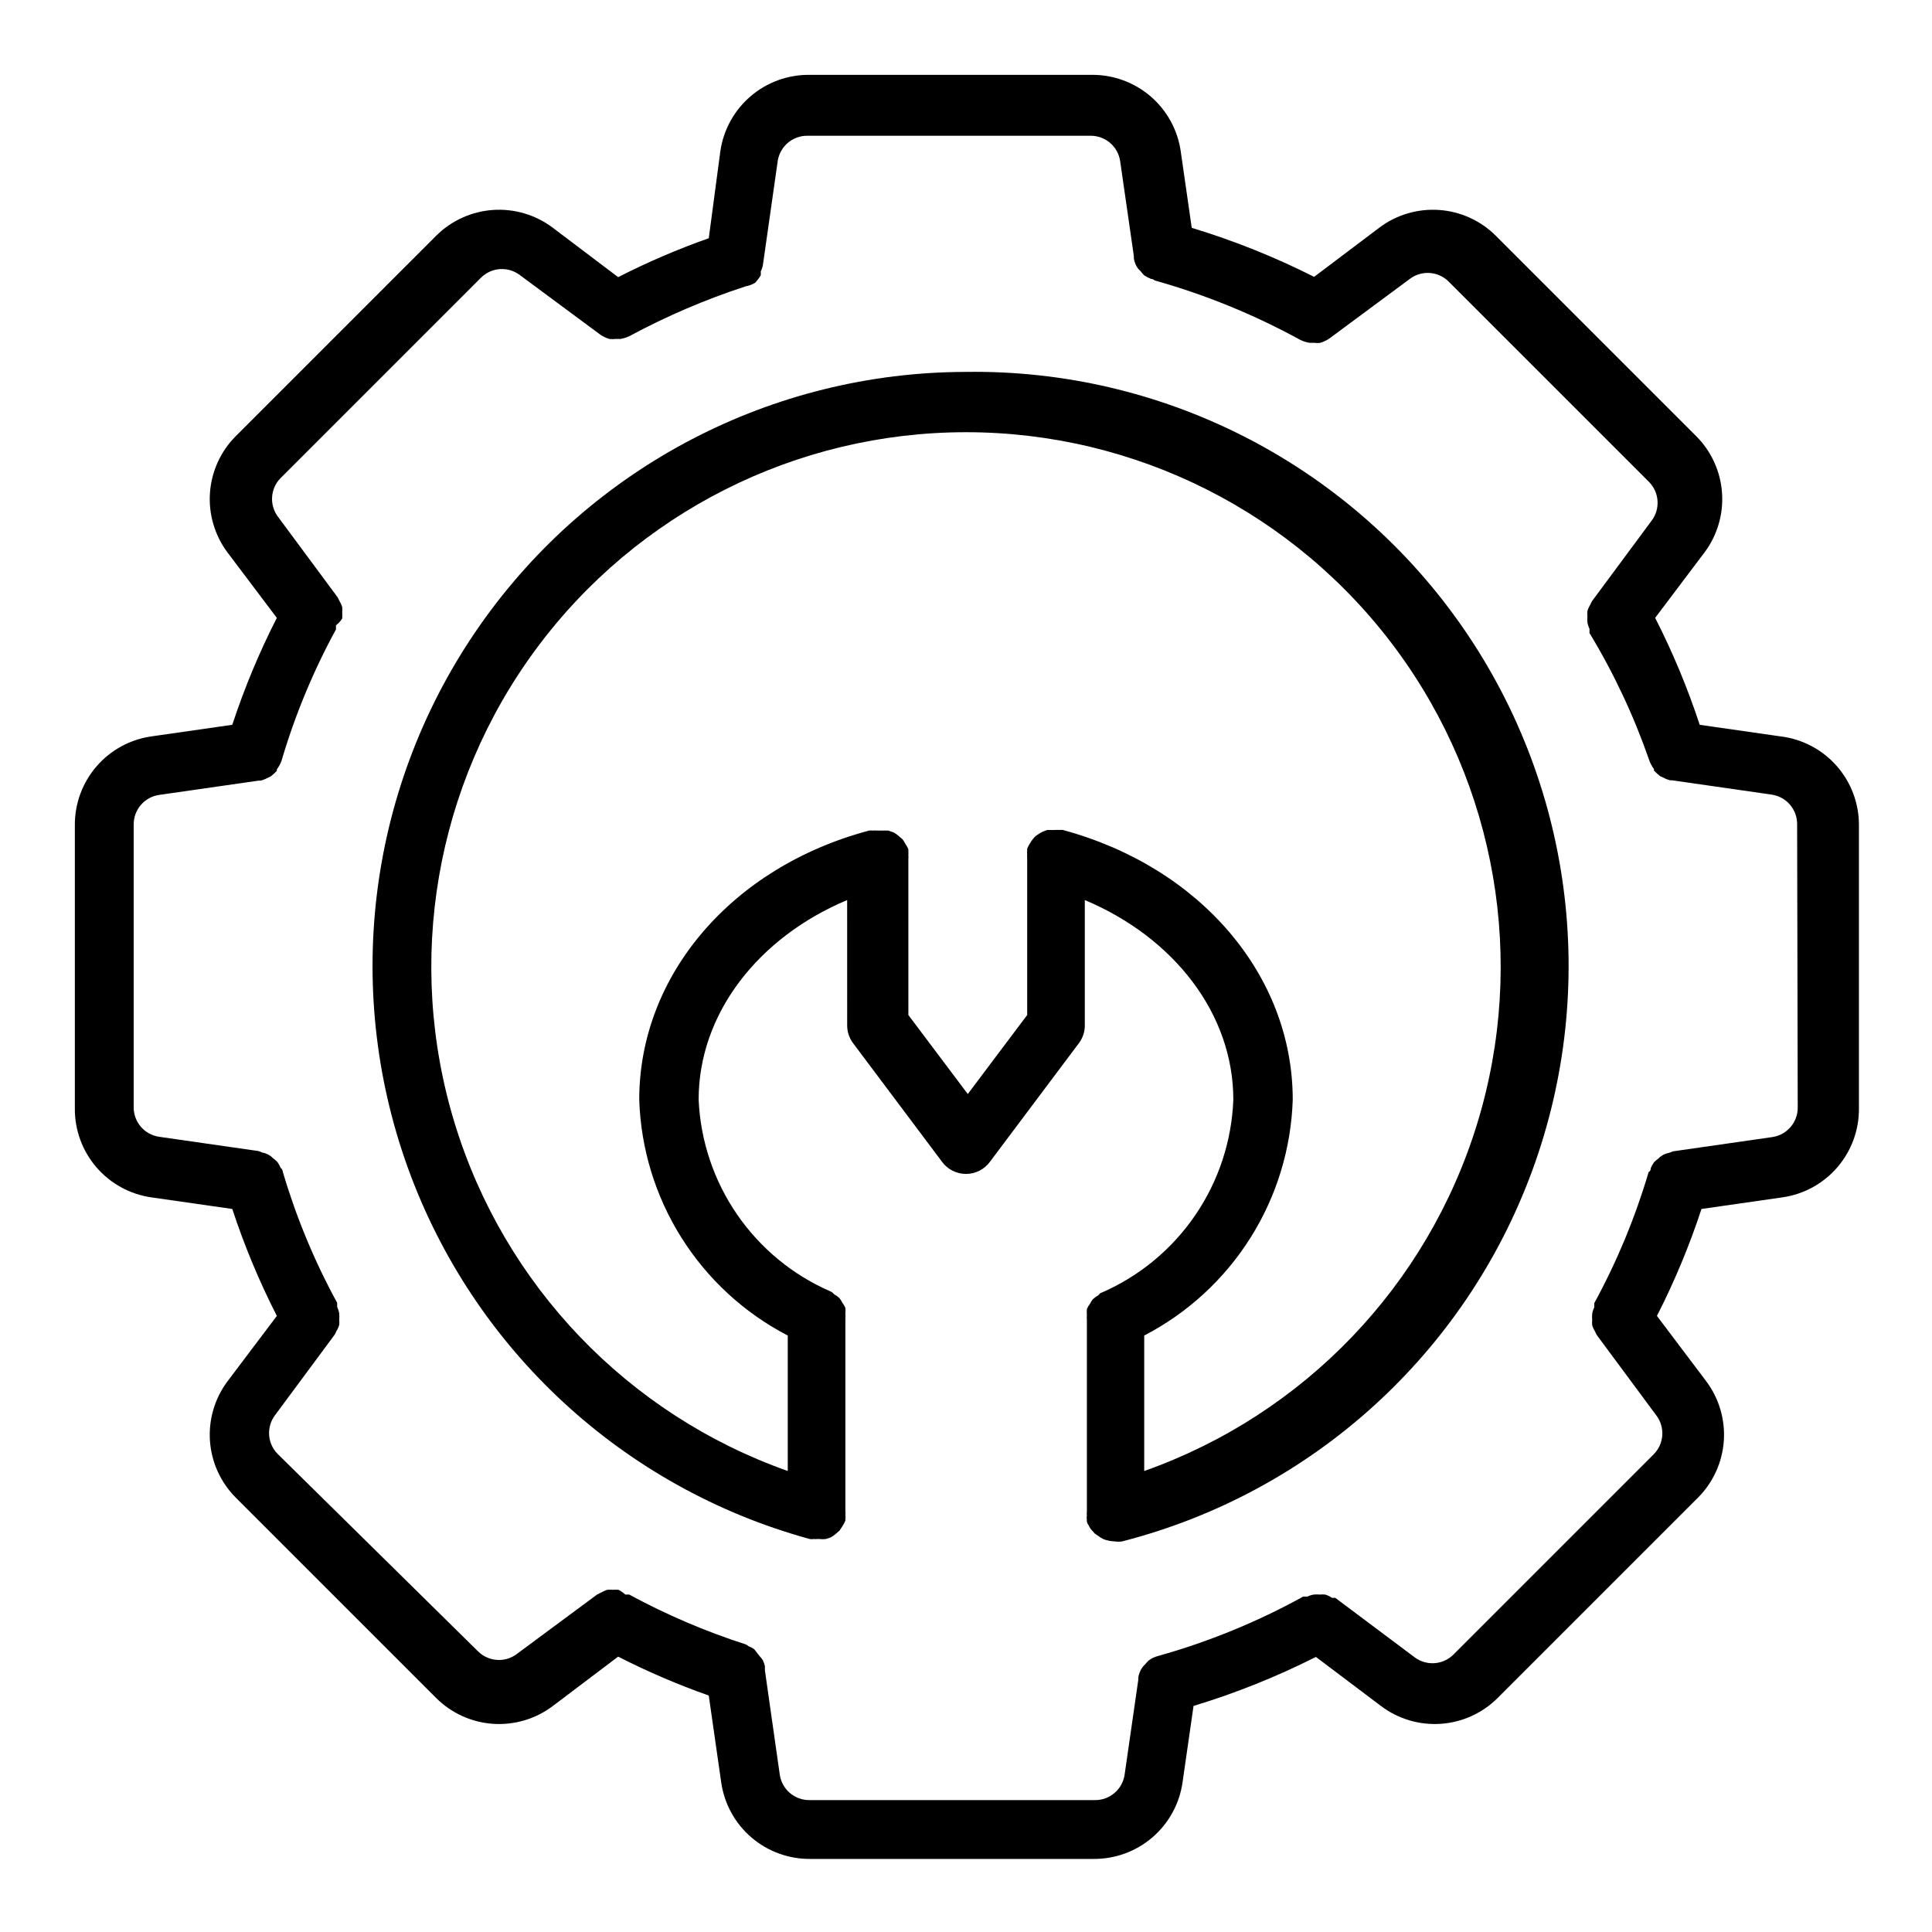 <?xml version="1.0" encoding="UTF-8"?>
<!-- Uploaded to: ICON Repo, www.iconrepo.com, Generator: ICON Repo Mixer Tools -->
<svg fill="#000000" width="800px" height="800px" version="1.1" viewBox="144 144 512 512" xmlns="http://www.w3.org/2000/svg">
 <g>
  <path d="m400 242.56c-51.246 0.055-99.262 25.047-128.7 66.996-29.441 41.945-36.621 95.594-19.254 143.81 17.371 48.211 57.117 84.953 106.54 98.488 0.34 0.074 0.688 0.074 1.023 0 0.344 0.035 0.684 0.035 1.023 0h0.473c0.574 0.078 1.16 0.078 1.734 0l1.258-0.395c0.449-0.242 0.871-0.535 1.262-0.867l1.102-0.945 0.789-1.18h-0.004c0.309-0.473 0.574-0.973 0.789-1.496v-0.473c0.078-0.336 0.078-0.688 0-1.023 0.043-0.34 0.043-0.684 0-1.023v-51.09c0.035-0.391 0.035-0.785 0-1.18 0.043-0.523 0.043-1.051 0-1.574-0.199-0.48-0.465-0.934-0.789-1.34-0.215-0.445-0.477-0.867-0.785-1.258-0.426-0.402-0.902-0.746-1.418-1.023 0 0-0.473-0.551-0.867-0.707-10.023-4.336-18.625-11.402-24.82-20.395-6.191-8.996-9.73-19.551-10.211-30.461 0-22.75 15.742-42.98 39.359-52.898l0.004 33.219c0 1.703 0.551 3.359 1.574 4.723l23.617 31.488h-0.004c1.488 1.984 3.82 3.148 6.301 3.148 2.477 0 4.809-1.164 6.297-3.148l23.617-31.488c1.02-1.363 1.574-3.019 1.574-4.723v-33.219c23.617 9.918 39.359 30.148 39.359 52.898-0.414 10.957-3.914 21.574-10.098 30.625-6.184 9.055-14.801 16.176-24.855 20.543-0.395 0-0.551 0.473-0.867 0.707v0.004c-0.516 0.273-0.992 0.617-1.414 1.023-0.309 0.387-0.574 0.809-0.789 1.258-0.324 0.406-0.59 0.855-0.785 1.34-0.047 0.523-0.047 1.051 0 1.574-0.039 0.391-0.039 0.785 0 1.18v50.934c-0.047 0.336-0.047 0.684 0 1.023-0.082 0.336-0.082 0.684 0 1.023-0.043 0.18-0.043 0.367 0 0.551 0.074 0.371 0.234 0.723 0.473 1.023 0.219 0.527 0.539 1.008 0.941 1.414l0.707 0.789 1.496 1.023 0.867 0.473c0.91 0.332 1.867 0.52 2.836 0.551 0.676 0.113 1.367 0.113 2.047 0 50.203-12.887 90.848-49.656 108.68-98.32 17.836-48.664 10.578-102.99-19.41-145.27-29.984-42.273-78.855-67.082-130.68-66.336zm47.23 291.27v-35.898c11.523-5.981 21.242-14.926 28.16-25.91s10.785-23.617 11.199-36.594c0-32.906-24.48-61.637-60.93-71.477-0.34-0.039-0.684-0.039-1.023 0-0.34-0.039-0.684-0.039-1.023 0h-2.047c-0.93 0.27-1.809 0.695-2.598 1.258-0.465 0.281-0.867 0.656-1.18 1.102-0.305 0.336-0.57 0.707-0.785 1.105-0.312 0.473-0.574 0.973-0.789 1.492v0.473c-0.039 0.34-0.039 0.684 0 1.023-0.035 0.34-0.035 0.684 0 1.023v41.562l-15.742 20.941-15.742-20.941-0.004-41.402c0.035-0.34 0.035-0.684 0-1.023 0.039-0.34 0.039-0.684 0-1.023v-0.473c-0.199-0.508-0.461-0.984-0.785-1.418-0.219-0.449-0.48-0.871-0.789-1.258l-1.102-0.945c-0.387-0.332-0.809-0.625-1.262-0.867l-1.418-0.473h-2.988c-0.34-0.043-0.684-0.043-1.023 0-0.34-0.039-0.684-0.039-1.023 0-36.449 9.684-60.93 38.414-60.93 71.32 0.414 12.977 4.281 25.609 11.199 36.594s16.637 19.93 28.16 25.91v35.898c-42.359-14.977-75.109-49.156-88.258-92.121-13.152-42.961-5.148-89.617 21.574-125.74 26.719-36.121 68.984-57.43 113.92-57.43 44.93 0 87.195 21.309 113.92 57.43 26.719 36.121 34.723 82.777 21.57 125.74-13.148 42.965-45.898 77.145-88.258 92.121z"/>
  <path d="m615.85 339.15-21.41-3.07c-3.199-9.738-7.148-19.211-11.809-28.34l13.066-17.32v0.004c3.41-4.551 5.062-10.176 4.656-15.844s-2.84-11-6.859-15.016l-53.059-53.059c-4.016-4.019-9.348-6.453-15.016-6.859-5.668-0.402-11.293 1.25-15.84 4.656l-17.32 13.066c-10.414-5.258-21.266-9.602-32.434-12.988l-2.914-20.23h0.004c-0.805-5.676-3.641-10.863-7.984-14.602-4.348-3.734-9.902-5.766-15.633-5.711h-74.785c-5.719-0.059-11.262 1.961-15.605 5.684-4.344 3.719-7.191 8.891-8.008 14.551l-3.07 23.062c-8.223 2.902-16.246 6.348-24.012 10.312l-17.395-13.145c-4.551-3.406-10.176-5.059-15.844-4.656-5.668 0.406-11 2.84-15.016 6.859l-53.059 53.059c-4.019 4.016-6.453 9.348-6.859 15.016-0.402 5.668 1.25 11.293 4.656 15.844l13.066 17.32v-0.004c-4.66 9.129-8.605 18.602-11.809 28.34l-21.41 3.07c-5.676 0.801-10.863 3.641-14.602 7.984-3.734 4.344-5.766 9.902-5.711 15.633v74.941c-0.055 5.731 1.977 11.285 5.711 15.629 3.738 4.344 8.926 7.184 14.602 7.984l21.41 3.07c3.203 9.738 7.148 19.211 11.809 28.34l-13.066 17.32c-3.406 4.547-5.059 10.172-4.656 15.84 0.406 5.668 2.84 11 6.859 15.016l53.059 53.059c4.016 4.019 9.348 6.453 15.016 6.859 5.668 0.402 11.293-1.25 15.844-4.656l17.398-13.145h-0.004c7.766 3.965 15.789 7.41 24.012 10.312l3.305 23.066c0.82 5.656 3.664 10.828 8.008 14.551 4.344 3.719 9.891 5.738 15.609 5.68h75.02c5.731 0.055 11.285-1.973 15.633-5.711 4.344-3.738 7.18-8.926 7.984-14.602l2.914-20.23h-0.004c11.168-3.383 22.02-7.731 32.434-12.988l17.32 13.066c4.547 3.406 10.172 5.059 15.84 4.656 5.668-0.406 11-2.84 15.016-6.859l53.059-53.059c4.019-4.016 6.453-9.348 6.859-15.016 0.402-5.668-1.25-11.293-4.656-15.84l-13.066-17.32c4.66-9.129 8.609-18.602 11.809-28.34l21.41-3.07c5.676-0.801 10.863-3.641 14.602-7.984s5.766-9.898 5.711-15.629v-75.18c-0.016-5.762-2.141-11.316-5.965-15.625-3.828-4.305-9.098-7.062-14.82-7.754zm4.566 98.32c0.039 3.953-2.856 7.32-6.769 7.871l-26.293 3.777-1.023 0.395c-0.605 0.117-1.191 0.328-1.73 0.633-0.414 0.223-0.785 0.516-1.102 0.863-0.43 0.301-0.824 0.641-1.18 1.023-0.348 0.492-0.641 1.02-0.867 1.574 0 0.395 0 0.629-0.551 1.023-3.559 12.051-8.387 23.688-14.406 34.719v1.102c-0.266 0.547-0.453 1.129-0.551 1.73-0.039 0.523-0.039 1.051 0 1.574-0.039 0.473-0.039 0.945 0 1.418 0.18 0.609 0.445 1.191 0.785 1.73 0.125 0.332 0.285 0.648 0.473 0.945l15.742 21.254h0.004c2.367 3.133 2.066 7.535-0.711 10.312l-53.059 53.059h0.004c-2.781 2.773-7.18 3.078-10.312 0.707l-21.02-15.742h-0.867c-0.551-0.383-1.164-0.676-1.809-0.867-0.445-0.039-0.895-0.039-1.34 0-0.551-0.039-1.102-0.039-1.652 0-0.602 0.102-1.184 0.285-1.73 0.551h-1.102c-12.184 6.715-25.102 11.996-38.496 15.746-0.883 0.23-1.711 0.629-2.441 1.18-0.336 0.32-0.648 0.664-0.941 1.023-0.406 0.363-0.754 0.789-1.023 1.258-0.391 0.684-0.656 1.43-0.789 2.207v0.629l-3.621 25.113v-0.004c-0.555 3.914-3.922 6.809-7.871 6.773h-75.652c-3.949 0.035-7.316-2.859-7.871-6.773l-3.938-27.629v-1.102c-0.133-0.543-0.32-1.066-0.551-1.574-0.27-0.43-0.586-0.824-0.941-1.184l-1.34-1.73c-0.465-0.324-0.965-0.59-1.496-0.785 0 0-0.551-0.473-0.945-0.551-10.617-3.43-20.895-7.828-30.699-13.148h-1.023c-0.543-0.504-1.152-0.926-1.812-1.258-0.496-0.043-0.996-0.043-1.496 0-0.496-0.043-0.996-0.043-1.492 0-0.547 0.188-1.074 0.422-1.578 0.707l-1.102 0.551-21.254 15.742v0.004c-3.133 2.367-7.531 2.066-10.312-0.711l-53.055-52.27c-2.777-2.777-3.082-7.18-0.711-10.312l15.742-21.254h0.004c0.188-0.297 0.344-0.617 0.473-0.945 0.34-0.539 0.605-1.121 0.785-1.73 0.039-0.473 0.039-0.945 0-1.418 0.039-0.523 0.039-1.051 0-1.574-0.102-0.602-0.285-1.184-0.551-1.73v-1.102-0.004c-6.019-11.027-10.848-22.664-14.406-34.715 0 0 0-0.629-0.551-1.023-0.227-0.555-0.52-1.082-0.867-1.574-0.355-0.383-0.75-0.723-1.18-1.023-0.316-0.348-0.688-0.641-1.102-0.863-0.539-0.305-1.125-0.516-1.73-0.633l-1.023-0.395-26.293-3.777c-3.914-0.551-6.809-3.918-6.769-7.871v-74.863c-0.039-3.949 2.856-7.32 6.769-7.871l26.293-3.777h0.551c0.633-0.156 1.242-0.395 1.809-0.711l0.867-0.395c0.59-0.453 1.141-0.953 1.652-1.492v-0.395c0.543-0.715 0.969-1.516 1.262-2.363 3.555-12.051 8.387-23.688 14.402-34.715v-1.102c0.664-0.492 1.227-1.105 1.656-1.812 0.039-0.523 0.039-1.051 0-1.574 0.039-0.469 0.039-0.945 0-1.414-0.184-0.613-0.449-1.195-0.789-1.734-0.125-0.328-0.285-0.645-0.473-0.945l-15.742-21.254c-2.371-3.133-2.07-7.531 0.707-10.312l53.059-53.059v0.004c2.777-2.777 7.18-3.082 10.312-0.711l21.254 15.742v0.004c0.746 0.516 1.57 0.914 2.441 1.18 0.547 0.078 1.102 0.078 1.652 0h1.34-0.004c0.848-0.141 1.672-0.406 2.441-0.789 9.824-5.285 20.098-9.684 30.703-13.145 0.891-0.156 1.742-0.477 2.516-0.945 0.566-0.602 1.07-1.262 1.496-1.969 0.035-0.34 0.035-0.684 0-1.023 0.254-0.496 0.438-1.027 0.551-1.574l3.938-27.629c0.555-3.914 3.922-6.809 7.871-6.769h75.02c3.953-0.039 7.32 2.856 7.875 6.769l3.621 25.113v0.629c0.129 0.773 0.395 1.52 0.785 2.203 0.273 0.445 0.621 0.844 1.023 1.18 0.273 0.402 0.59 0.773 0.945 1.102 0.578 0.363 1.184 0.68 1.812 0.945 0 0 0.551 0 0.945 0.395h-0.004c13.414 3.769 26.355 9.051 38.574 15.742 0.77 0.383 1.594 0.648 2.441 0.789h1.34-0.004c0.523 0.082 1.055 0.082 1.574 0 0.871-0.266 1.695-0.664 2.441-1.18l21.254-15.742v-0.004c3.133-2.371 7.535-2.066 10.312 0.711l53.059 53.059v-0.004c2.777 2.781 3.078 7.18 0.707 10.312l-15.742 21.254c-0.188 0.301-0.348 0.617-0.473 0.945-0.34 0.539-0.605 1.121-0.789 1.734-0.039 0.469-0.039 0.945 0 1.414-0.039 0.523-0.039 1.051 0 1.574 0.102 0.602 0.289 1.184 0.551 1.734v1.102c6.445 10.645 11.746 21.938 15.824 33.691 0.293 0.848 0.719 1.645 1.262 2.363v0.395-0.004c0.508 0.543 1.062 1.043 1.652 1.496l0.867 0.395h-0.004c0.57 0.316 1.18 0.555 1.812 0.707h0.551l26.293 3.777v0.004c3.91 0.551 6.809 3.918 6.769 7.871z"/>
 </g>
</svg>